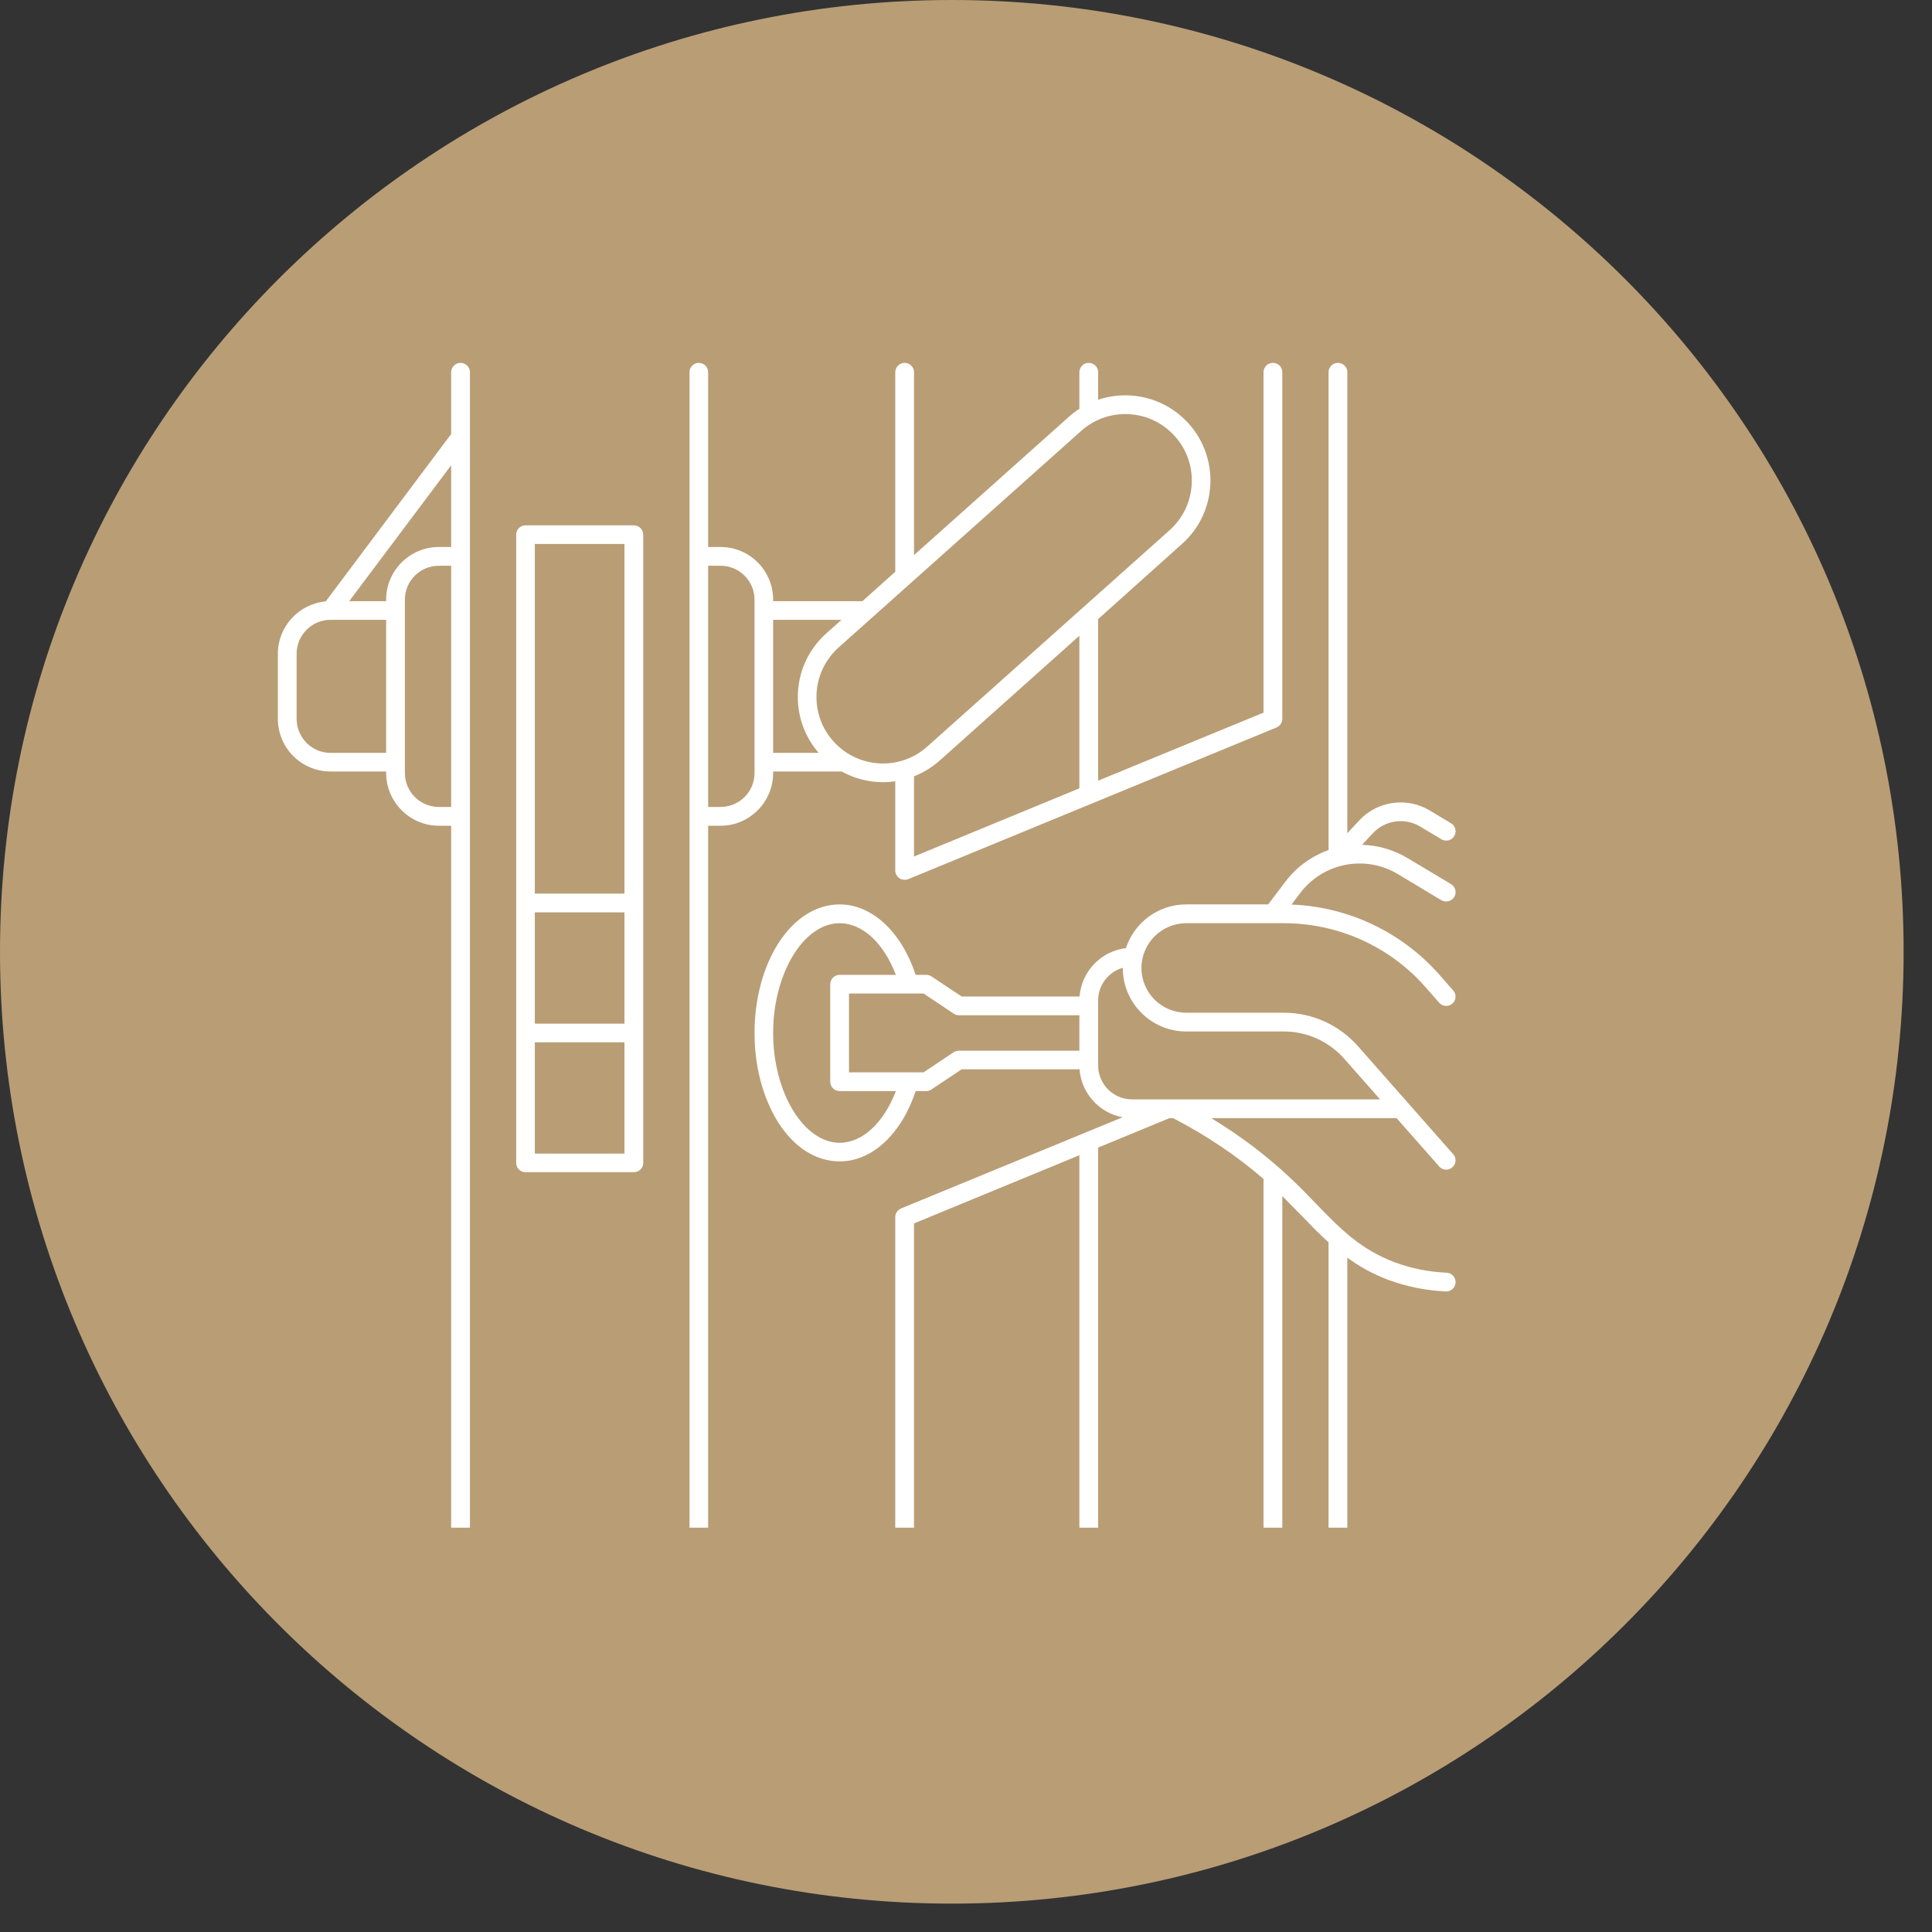 <svg xmlns="http://www.w3.org/2000/svg" xmlns:xlink="http://www.w3.org/1999/xlink" width="67" zoomAndPan="magnify" viewBox="0 0 50.25 50.25" height="67" preserveAspectRatio="xMidYMid meet" version="1.0"><rect x="0" y="0" width="50.25" height="50.25" fill="#333333" stroke="none"/><defs><clipPath id="6a356891ea"><path d="M 0 0 L 49.512 0 L 49.512 49.512 L 0 49.512 Z M 0 0 " clip-rule="nonzero"/></clipPath><clipPath id="511a29fa3f"><path d="M 24.754 0 C 11.082 0 0 11.082 0 24.754 C 0 38.426 11.082 49.512 24.754 49.512 C 38.426 49.512 49.512 38.426 49.512 24.754 C 49.512 11.082 38.426 0 24.754 0 Z M 24.754 0 " clip-rule="nonzero"/></clipPath><clipPath id="98ce3863b7"><path d="M 7.227 9.438 L 38 9.438 L 38 39.734 L 7.227 39.734 Z M 7.227 9.438 " clip-rule="nonzero"/></clipPath></defs><g clip-path="url(#6a356891ea)"><g clip-path="url(#511a29fa3f)"><path fill="#b99d75" d="M 0 0 L 49.512 0 L 49.512 49.512 L 0 49.512 Z M 0 0 " fill-opacity="1" fill-rule="nonzero"/></g></g><g clip-path="url(#98ce3863b7)"><path fill="#ffffff" d="M 18.176 40.07 C 18.309 40.07 18.418 39.961 18.418 39.824 L 18.418 21.477 L 18.742 21.477 C 19.496 21.477 20.109 20.859 20.109 20.105 L 20.109 20.066 L 21.891 20.066 C 22.223 20.25 22.594 20.344 22.965 20.344 C 23.074 20.344 23.18 20.336 23.285 20.32 L 23.285 22.641 C 23.285 22.723 23.328 22.797 23.395 22.844 C 23.434 22.871 23.48 22.883 23.527 22.883 C 23.559 22.883 23.59 22.879 23.621 22.867 L 33.199 18.922 C 33.293 18.883 33.352 18.797 33.352 18.695 L 33.352 9.68 C 33.352 9.547 33.242 9.438 33.109 9.438 C 32.973 9.438 32.863 9.547 32.863 9.68 L 32.863 18.535 L 28.562 20.305 L 28.562 16.102 L 30.742 14.148 C 31.656 13.336 31.734 11.934 30.922 11.023 C 30.527 10.582 29.984 10.32 29.391 10.285 C 29.105 10.27 28.824 10.309 28.562 10.398 L 28.562 9.68 C 28.562 9.547 28.453 9.438 28.316 9.438 C 28.184 9.438 28.074 9.547 28.074 9.68 L 28.074 10.633 C 27.977 10.695 27.883 10.766 27.793 10.848 L 23.773 14.438 L 23.773 9.68 C 23.773 9.547 23.664 9.438 23.527 9.438 C 23.395 9.438 23.285 9.547 23.285 9.68 L 23.285 14.871 L 22.43 15.637 L 20.109 15.637 L 20.109 15.598 C 20.109 14.84 19.496 14.227 18.742 14.227 L 18.418 14.227 L 18.418 9.68 C 18.418 9.547 18.309 9.438 18.176 9.438 C 18.043 9.438 17.934 9.547 17.934 9.68 L 17.934 39.824 C 17.934 39.961 18.043 40.07 18.176 40.07 Z M 28.074 20.504 L 23.773 22.277 L 23.773 20.191 C 24.012 20.098 24.238 19.961 24.441 19.781 L 28.074 16.535 Z M 28.117 11.211 C 28.438 10.922 28.84 10.77 29.266 10.77 C 29.301 10.77 29.332 10.77 29.367 10.773 C 29.828 10.797 30.25 11.004 30.559 11.348 C 30.867 11.691 31.02 12.133 30.996 12.594 C 30.969 13.059 30.766 13.48 30.422 13.789 L 24.117 19.418 C 23.406 20.055 22.312 19.992 21.676 19.281 C 21.367 18.938 21.215 18.492 21.238 18.031 C 21.266 17.57 21.469 17.148 21.812 16.84 Z M 21.887 16.121 L 21.488 16.477 C 20.586 17.285 20.5 18.668 21.293 19.582 L 20.109 19.582 L 20.109 16.121 Z M 18.742 14.715 C 19.227 14.715 19.625 15.109 19.625 15.598 L 19.625 20.105 C 19.625 20.594 19.227 20.988 18.742 20.988 L 18.418 20.988 L 18.418 14.715 Z M 13.668 30.488 L 16.484 30.488 C 16.621 30.488 16.73 30.383 16.73 30.246 L 16.73 13.906 C 16.73 13.773 16.621 13.664 16.484 13.664 L 13.668 13.664 C 13.535 13.664 13.426 13.773 13.426 13.906 L 13.426 30.246 C 13.426 30.383 13.535 30.488 13.668 30.488 Z M 13.91 30.004 L 13.91 27.109 L 16.242 27.109 L 16.242 30.004 Z M 13.91 26.625 L 13.91 23.73 L 16.242 23.73 L 16.242 26.625 Z M 16.242 14.148 L 16.242 23.242 L 13.91 23.242 L 13.91 14.148 Z M 8.598 20.066 L 10.043 20.066 L 10.043 20.105 C 10.043 20.859 10.66 21.477 11.414 21.477 L 11.734 21.477 L 11.734 39.824 C 11.734 39.961 11.844 40.07 11.977 40.07 C 12.113 40.07 12.223 39.961 12.223 39.824 L 12.223 9.68 C 12.223 9.547 12.113 9.438 11.977 9.438 C 11.844 9.438 11.734 9.547 11.734 9.68 L 11.734 11.289 L 8.473 15.641 C 7.773 15.707 7.227 16.293 7.227 17.004 L 7.227 18.695 C 7.227 19.453 7.84 20.066 8.598 20.066 Z M 11.414 20.988 C 10.926 20.988 10.531 20.594 10.531 20.105 L 10.531 15.598 C 10.531 15.109 10.926 14.715 11.414 14.715 L 11.734 14.715 L 11.734 20.988 Z M 11.734 14.227 L 11.414 14.227 C 10.66 14.227 10.043 14.84 10.043 15.598 L 10.043 15.637 L 9.082 15.637 L 11.734 12.102 Z M 7.715 17.004 C 7.715 16.52 8.109 16.121 8.598 16.121 L 10.043 16.121 L 10.043 19.582 L 8.598 19.582 C 8.109 19.582 7.715 19.184 7.715 18.695 Z M 30.855 23.523 C 30.121 23.523 29.5 24 29.285 24.66 C 28.637 24.738 28.129 25.266 28.078 25.918 L 25.012 25.918 L 24.227 25.395 C 24.188 25.371 24.141 25.355 24.094 25.355 L 23.816 25.355 C 23.445 24.238 22.684 23.523 21.84 23.523 C 21.227 23.523 20.656 23.887 20.238 24.543 C 19.844 25.168 19.625 25.992 19.625 26.867 C 19.625 27.738 19.844 28.562 20.238 29.188 C 20.656 29.848 21.227 30.207 21.84 30.207 C 22.684 30.207 23.445 29.496 23.816 28.379 L 24.094 28.379 C 24.141 28.379 24.188 28.363 24.227 28.336 L 25.012 27.812 L 28.078 27.812 C 28.125 28.438 28.594 28.949 29.199 29.059 L 23.438 31.43 C 23.344 31.469 23.285 31.559 23.285 31.656 L 23.285 39.824 C 23.285 39.961 23.395 40.07 23.527 40.07 C 23.664 40.07 23.773 39.961 23.773 39.824 L 23.773 31.82 L 28.074 30.047 L 28.074 39.824 C 28.074 39.961 28.184 40.07 28.32 40.07 C 28.453 40.07 28.562 39.961 28.562 39.824 L 28.562 29.848 L 30.418 29.082 L 30.512 29.082 C 31.379 29.531 32.168 30.062 32.863 30.664 L 32.863 39.824 C 32.863 39.961 32.973 40.07 33.109 40.07 C 33.242 40.07 33.352 39.961 33.352 39.824 L 33.352 31.109 C 33.531 31.289 33.703 31.465 33.867 31.633 C 34.094 31.867 34.316 32.098 34.555 32.312 L 34.555 39.824 C 34.555 39.961 34.664 40.07 34.797 40.07 C 34.934 40.07 35.043 39.961 35.043 39.824 L 35.043 32.711 C 35.352 32.938 35.703 33.137 36.121 33.293 C 36.59 33.465 37.09 33.566 37.605 33.59 C 37.609 33.59 37.613 33.59 37.617 33.59 C 37.746 33.59 37.852 33.488 37.859 33.355 C 37.863 33.223 37.762 33.109 37.625 33.102 C 37.16 33.082 36.711 32.992 36.289 32.836 C 35.383 32.5 34.84 31.941 34.219 31.297 C 34.012 31.082 33.797 30.859 33.555 30.633 C 32.945 30.059 32.258 29.539 31.504 29.082 L 36.324 29.082 L 37.434 30.34 C 37.48 30.395 37.547 30.422 37.617 30.422 C 37.672 30.422 37.73 30.402 37.777 30.359 C 37.875 30.273 37.887 30.117 37.797 30.02 L 35.32 27.211 C 34.832 26.66 34.133 26.34 33.395 26.34 L 30.855 26.34 C 30.211 26.34 29.688 25.82 29.688 25.176 C 29.688 24.535 30.211 24.012 30.855 24.012 L 33.395 24.012 C 34.801 24.012 36.141 24.613 37.07 25.668 L 37.434 26.082 C 37.523 26.184 37.676 26.191 37.777 26.102 C 37.875 26.016 37.887 25.859 37.797 25.762 L 37.434 25.348 C 36.453 24.238 35.062 23.582 33.59 23.527 L 33.809 23.238 C 34.41 22.438 35.508 22.223 36.363 22.738 L 37.488 23.414 C 37.605 23.48 37.754 23.445 37.824 23.328 C 37.895 23.215 37.855 23.066 37.742 22.996 L 36.613 22.32 C 36.242 22.098 35.832 21.984 35.426 21.973 L 35.707 21.672 C 36.023 21.332 36.539 21.258 36.934 21.496 L 37.488 21.828 C 37.605 21.898 37.754 21.863 37.824 21.746 C 37.895 21.633 37.855 21.48 37.742 21.414 L 37.184 21.078 C 36.594 20.723 35.82 20.832 35.352 21.34 L 35.043 21.672 L 35.043 9.68 C 35.043 9.547 34.934 9.438 34.797 9.438 C 34.664 9.438 34.555 9.547 34.555 9.68 L 34.555 22.109 C 34.117 22.266 33.719 22.547 33.422 22.945 L 32.984 23.523 Z M 21.84 29.723 C 20.902 29.723 20.109 28.414 20.109 26.867 C 20.109 25.316 20.902 24.012 21.84 24.012 C 22.434 24.012 22.984 24.527 23.301 25.355 L 21.84 25.355 C 21.703 25.355 21.594 25.465 21.594 25.598 L 21.594 28.133 C 21.594 28.27 21.703 28.379 21.84 28.379 L 23.301 28.379 C 22.984 29.203 22.434 29.723 21.84 29.723 Z M 24.938 27.328 C 24.891 27.328 24.844 27.344 24.805 27.367 L 24.02 27.891 L 22.082 27.891 L 22.082 25.84 L 24.02 25.84 L 24.805 26.363 C 24.844 26.391 24.891 26.406 24.938 26.406 L 28.074 26.406 L 28.074 27.328 Z M 30.855 26.828 L 33.395 26.828 C 33.992 26.828 34.562 27.086 34.957 27.531 L 35.895 28.594 L 30.375 28.594 C 30.375 28.594 30.375 28.594 30.371 28.594 L 29.445 28.594 C 28.957 28.594 28.562 28.199 28.562 27.711 L 28.562 26.023 C 28.562 25.617 28.832 25.277 29.203 25.172 C 29.203 25.172 29.203 25.176 29.203 25.176 C 29.203 26.086 29.941 26.828 30.855 26.828 Z M 30.855 26.828 " fill-opacity="1" fill-rule="nonzero"/></g></svg>